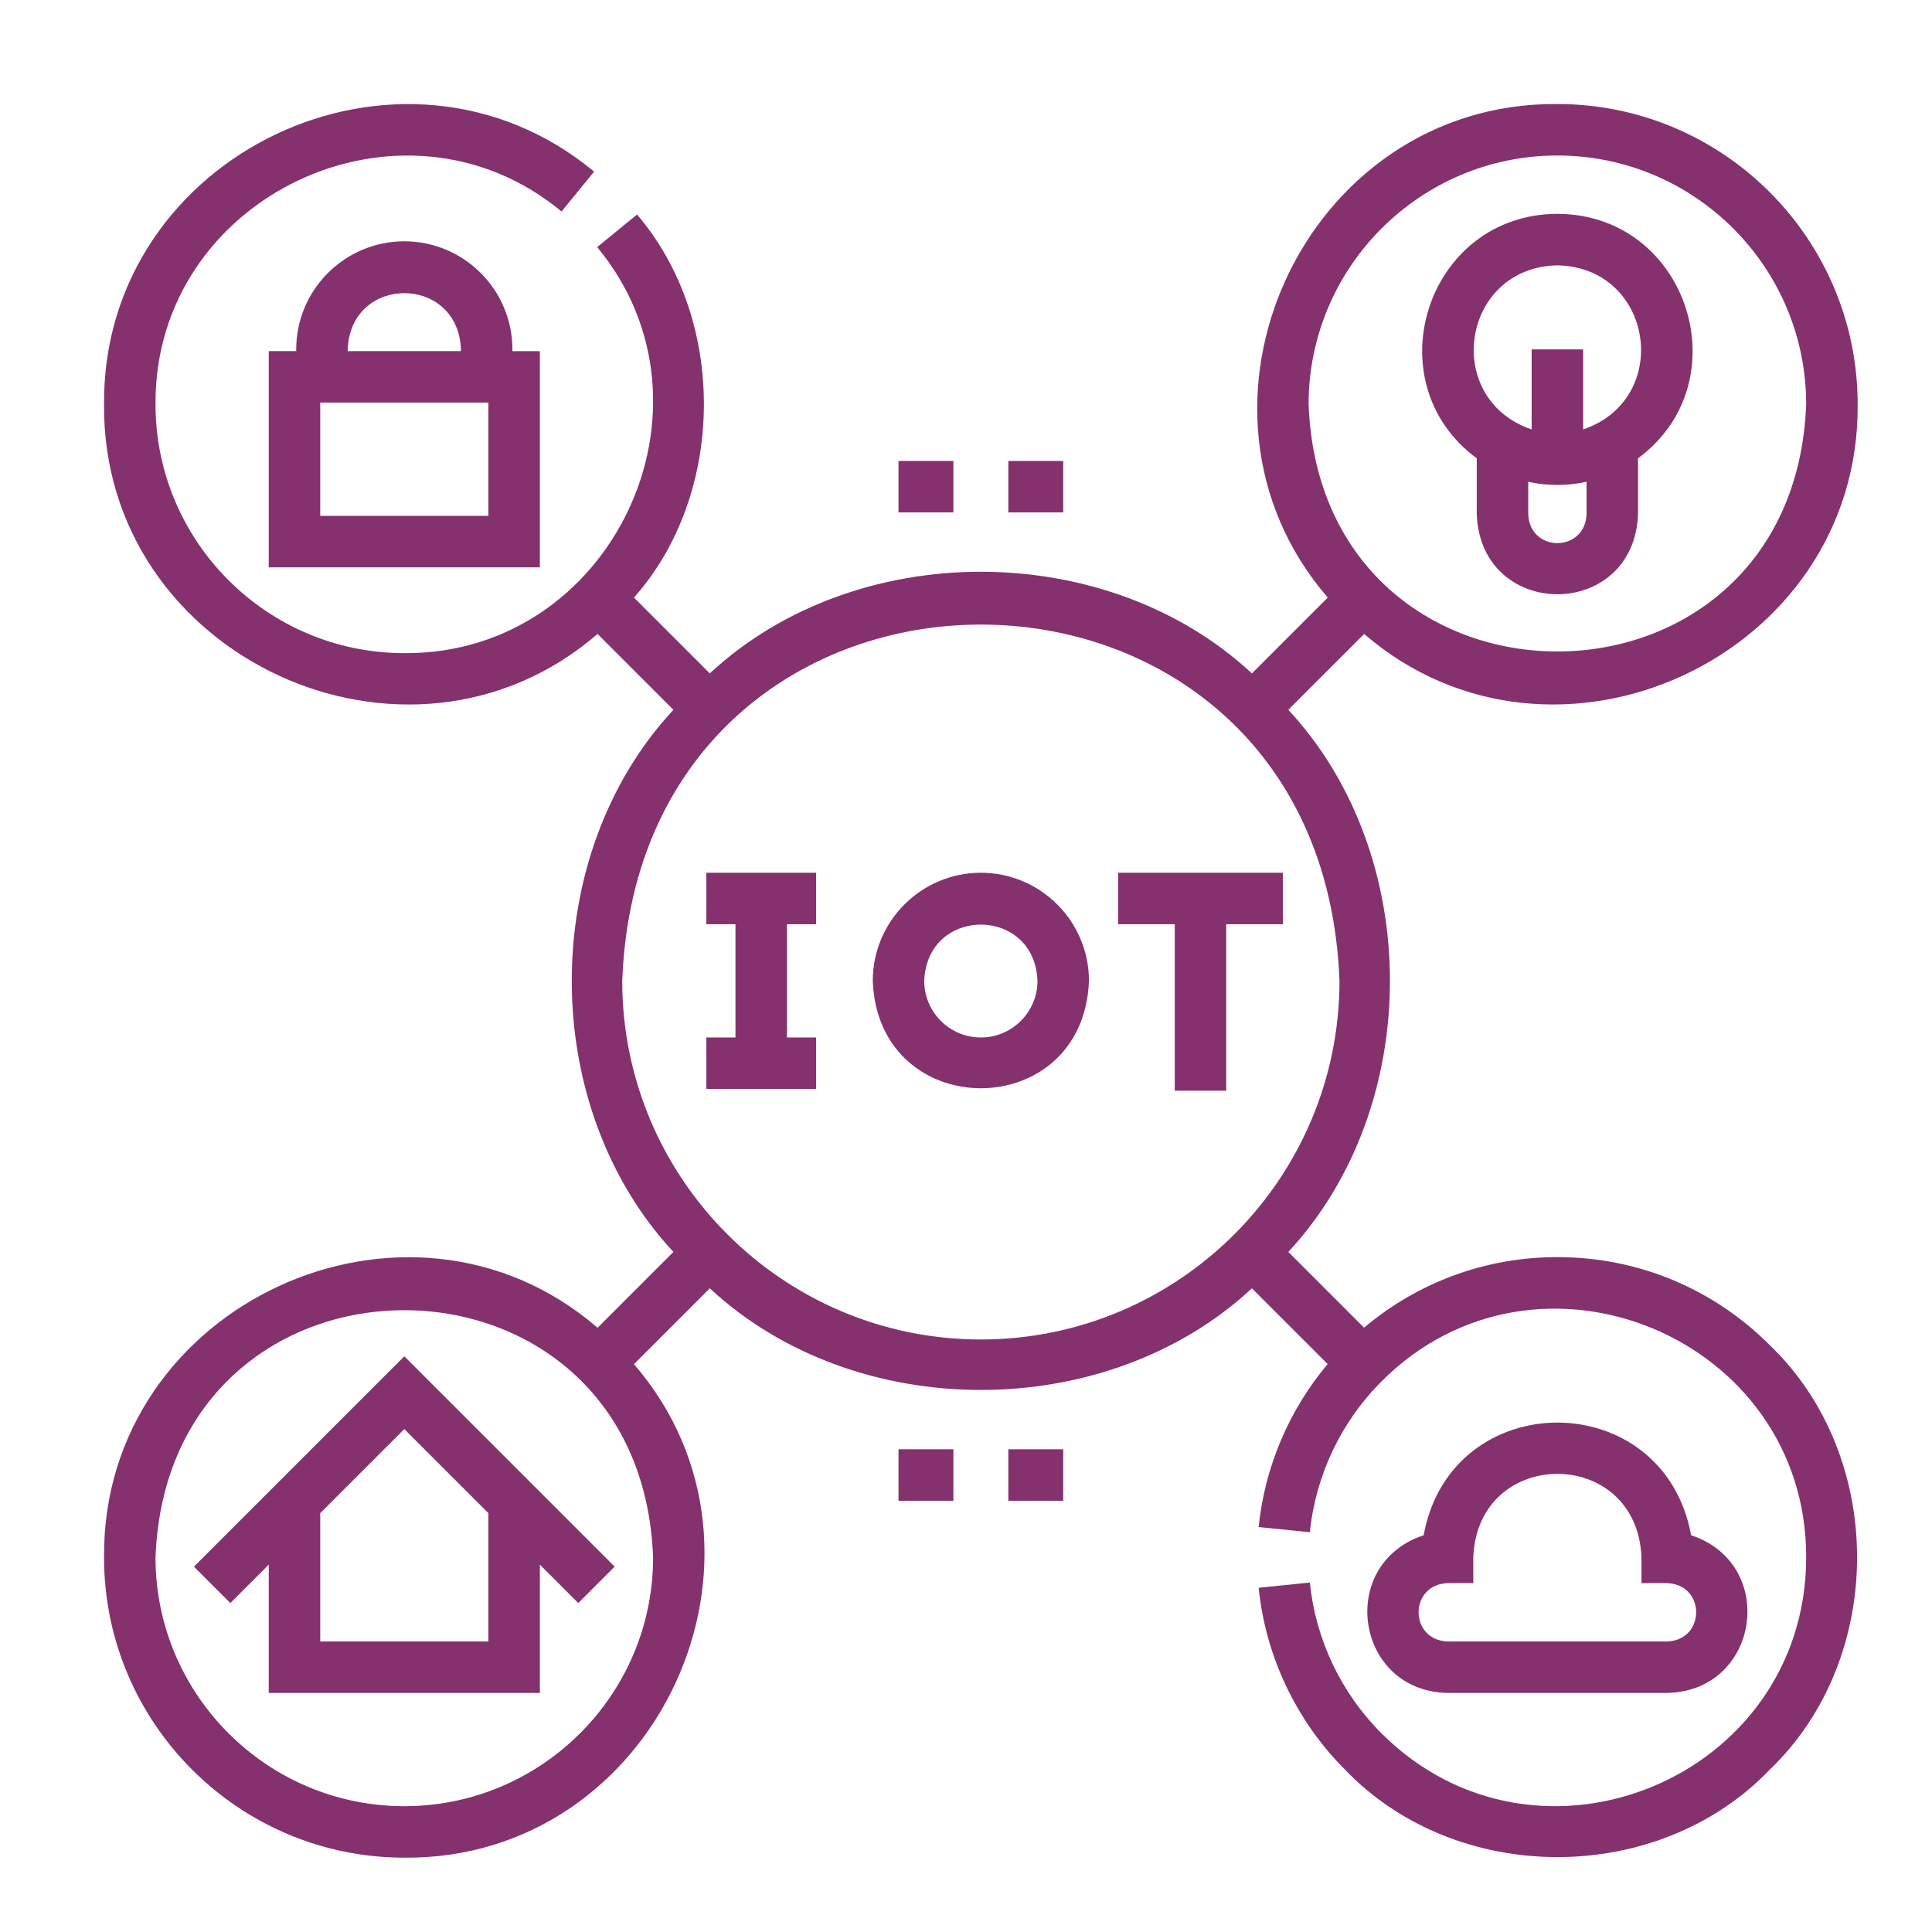 <?xml version="1.0" encoding="utf-8"?>
<!-- Generator: Adobe Illustrator 15.0.0, SVG Export Plug-In  -->
<!DOCTYPE svg PUBLIC "-//W3C//DTD SVG 1.1//EN" "http://www.w3.org/Graphics/SVG/1.1/DTD/svg11.dtd">
<svg version="1.1"
	 xmlns="http://www.w3.org/2000/svg" xmlns:xlink="http://www.w3.org/1999/xlink" xmlns:a="http://ns.adobe.com/AdobeSVGViewerExtensions/3.0/"
	 x="0px" y="0px" width="130px" height="130px" viewBox="-7 -7 130 130" enable-background="new -7 -7 130 130"
	 xml:space="preserve">
<defs>
</defs>
<path fill="#85316E" d="M20.205,9.237c-4.01,0-7.274,3.263-7.274,7.274v0.116h-1.847v14.547h18.243V16.627h-1.848v-0.116
	C27.479,12.5,24.217,9.237,20.205,9.237z M16.395,16.511c0.193-5.049,7.43-5.045,7.621,0v0.116h-7.621V16.511z M25.863,27.71H14.548
	v-7.62h11.315V27.71z"/>
<path fill="#85316E" d="M90.403,106.914h14.779c6.237-0.129,7.46-8.685,1.611-10.608c-1.854-10.114-16.151-10.107-18,0
	C82.94,98.231,84.171,106.787,90.403,106.914z M90.403,99.525h1.732v-1.731c0.285-7.497,11.032-7.492,11.315,0v1.731h1.731
	c2.602,0.099,2.599,3.828,0,3.927H90.403C87.804,103.352,87.805,99.624,90.403,99.525z"/>
<path fill="#85316E" d="M92.367,23.838v3.757c0.273,7.191,10.582,7.186,10.853,0v-3.757c6.981-5.146,3.362-16.427-5.427-16.448
	C89.004,7.411,85.385,18.694,92.367,23.838z M99.756,27.595c-0.099,2.601-3.827,2.599-3.925,0v-2.178
	c1.256,0.285,2.668,0.285,3.925,0V27.595z M97.794,10.854c6.471,0.132,7.78,8.991,1.731,11.042v-5.385h-3.464v5.385
	C90.009,19.842,91.327,10.984,97.794,10.854z"/>
<path fill="#85316E" d="M6.05,98.417l2.449,2.448l2.585-2.585v8.634h18.243V98.28l2.585,2.585l2.449-2.448L20.205,84.262
	L6.05,98.417z M25.863,103.452H14.548v-8.636l5.657-5.657l5.658,5.657V103.452z"/>
<path fill="#85316E" d="M40.526,55.19h1.962v7.62h-1.962v3.464h7.389V62.81h-1.963v-7.62h1.963v-3.464h-7.389V55.19z"/>
<path fill="#85316E" d="M68.236,51.726v3.464h3.811v11.199h3.463V55.19h3.81v-3.464H68.236z"/>
<path fill="#85316E" d="M59,51.726c-4.012,0-7.274,3.263-7.274,7.274c0.366,9.636,14.183,9.633,14.547,0
	C66.273,54.989,63.011,51.726,59,51.726L59,51.726z M59,62.81c-2.101,0-3.811-1.709-3.811-3.81c0.192-5.048,7.43-5.046,7.621,0
	C62.81,61.101,61.1,62.81,59,62.81L59,62.81z"/>
<path fill="#85316E" d="M97.794,77.588c-4.815,0-9.371,1.679-13.008,4.749l-5.099-5.099c9.12-9.812,9.119-26.668,0-36.478
	l5.104-5.103c12.772,11.03,33.354,1.586,33.207-15.452c0-11.141-9.063-20.205-20.204-20.205
	C80.755-0.144,71.312,20.436,82.342,33.209l-5.104,5.103c-9.812-9.12-26.668-9.118-36.478,0l-5.102-5.103
	c6.141-6.9,6.334-18.615,0.207-25.773l-2.683,2.191c8.899,10.734,0.989,27.426-12.976,27.321c-9.231,0-16.742-7.51-16.742-16.741
	C3.361,6.241,20.051-1.669,30.786,7.231l2.19-2.683C20.018-6.195-0.125,3.351,0.001,20.206
	c-0.146,17.037,20.436,26.483,33.208,15.452l5.103,5.103c-9.12,9.812-9.118,26.668,0,36.478l-5.103,5.104
	C20.436,71.312-0.146,80.756,0.001,97.794c0,11.141,9.063,20.204,20.204,20.204c17.039,0.146,26.483-20.435,15.453-33.207
	l5.103-5.103c9.812,9.12,26.669,9.119,36.478,0l5.097,5.096c-2.603,3.096-4.236,6.931-4.644,10.967l3.446,0.35
	c0.386-3.821,2.097-7.424,4.817-10.145c10.47-10.504,28.605-2.991,28.579,11.838c-0.014,14.86-18.063,22.335-28.579,11.837
	c-2.721-2.72-4.432-6.322-4.817-10.144l-3.446,0.349c0.466,4.613,2.531,8.962,5.815,12.245c7.52,7.838,21.053,7.838,28.573,0
	c7.839-7.521,7.839-21.055,0-28.574C108.265,79.69,103.19,77.588,97.794,77.588L97.794,77.588z M97.794,3.464
	c9.231,0,16.74,7.51,16.74,16.741c-0.842,22.179-32.644,22.173-33.481,0C81.053,10.975,88.563,3.464,97.794,3.464z M20.205,114.534
	c-9.231,0-16.741-7.51-16.741-16.74c0.841-22.181,32.644-22.174,33.482,0C36.947,107.024,29.437,114.534,20.205,114.534z M59,83.131
	c-13.306,0-24.131-10.825-24.131-24.131c1.212-31.969,47.053-31.96,48.262,0C83.131,72.306,72.306,83.131,59,83.131z"/>
<path fill="#85316E" d="M60.848,24.016h3.693v3.463h-3.693V24.016z"/>
<path fill="#85316E" d="M53.458,24.016h3.694v3.463h-3.694V24.016z"/>
<path fill="#85316E" d="M60.848,90.519h3.693v3.464h-3.693V90.519z"/>
<path fill="#85316E" d="M53.458,90.519h3.694v3.464h-3.694V90.519z"/>
</svg>
